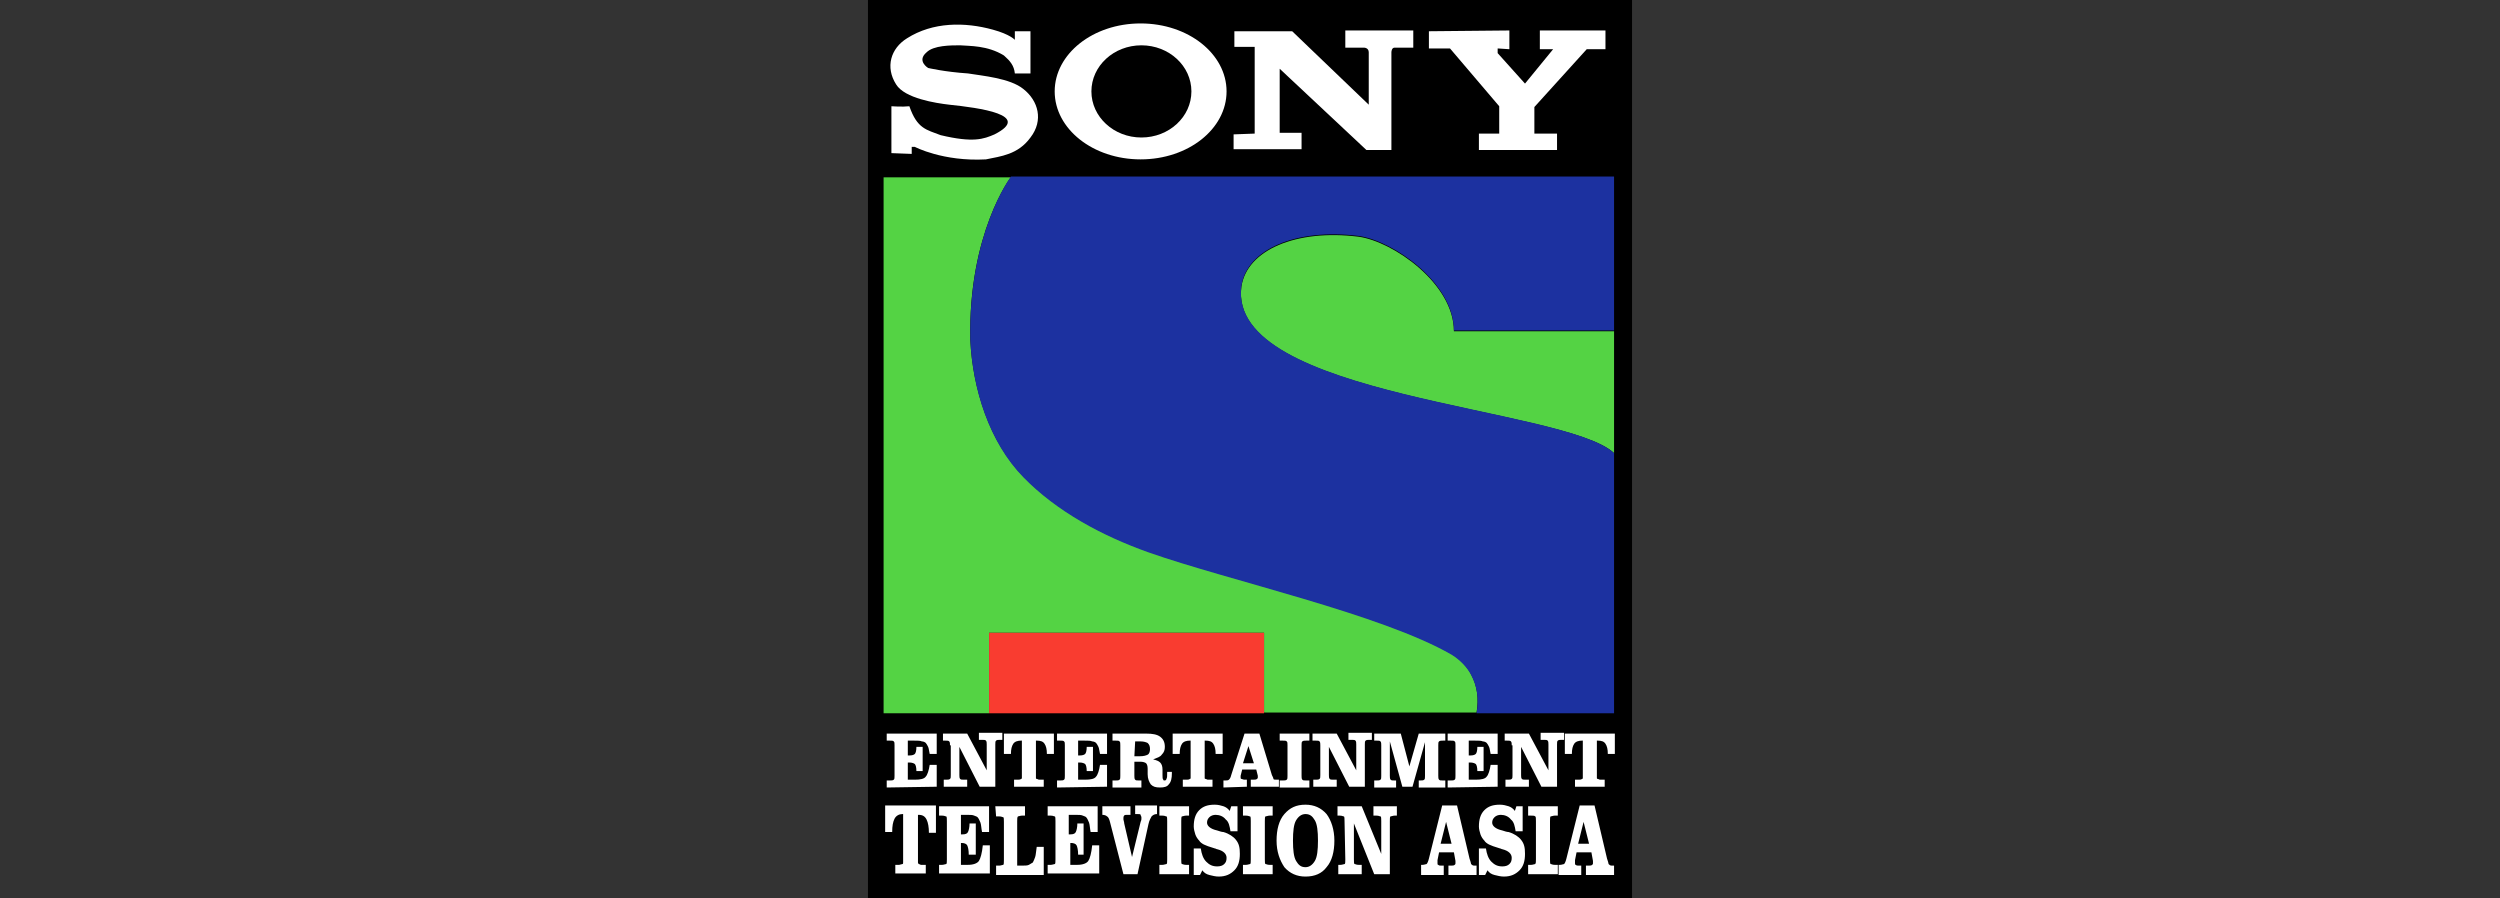 <?xml version="1.0" encoding="utf-8"?>
<!-- Generator: Adobe Illustrator 21.0.0, SVG Export Plug-In . SVG Version: 6.00 Build 0)  -->
<svg version="1.0" xmlns="http://www.w3.org/2000/svg" xmlns:xlink="http://www.w3.org/1999/xlink" x="0px" y="0px"
	 viewBox="0 0 320 115" style="enable-background:new 0 0 320 115;" xml:space="preserve">
<rect x="0" y="0" width="320" height="115" fill="#333333" stroke="none"/>
<style type="text/css">
	.st0{fill-rule:evenodd;clip-rule:evenodd;fill:#FFFFFF;}
	.st1{fill:#E59A00;}
	.st2{fill:#FFFFFF;}
	.st3{fill:#D5D5D5;}
	.st4{fill:#444444;}
	.st5{fill:#DA0000;}
	.st6{fill:#0089C0;}
	.st7{fill:#5A5A93;}
	.st8{fill:#B12846;}
	.st9{fill:#FF6428;}
	.st10{fill:#EDB128;}
	.st11{fill:#00A546;}
	.st12{fill:#666666;}
	.st13{fill:#00ABEC;}
	.st14{fill:#00AAEB;}
	.st15{fill:url(#path5073_1_);}
	.st16{fill:#003E93;}
	.st17{fill-rule:evenodd;clip-rule:evenodd;fill:#ED1B2E;}
	.st18{fill-rule:evenodd;clip-rule:evenodd;fill:#9D9D9C;}
	.st19{fill-rule:evenodd;clip-rule:evenodd;fill:#E2120D;}
	.st20{fill:#00A6E6;}
	.st21{fill:#54D344;}
	.st22{fill:#F93C30;}
	.st23{fill:#1C31A0;}
	.st24{opacity:0.55;fill:url(#circle_action_outside_01_2_);}
	.st25{opacity:0.35;fill:url(#circle_action_outside_02_2_);}
	.st26{opacity:0.4;fill:url(#circle_action_outside_03_2_);}
	.st27{clip-path:url(#BG_circle_4_);}
	.st28{fill:url(#circle_action_inside_BG_2_);}
	.st29{opacity:0.51;fill:url(#circle_action_inside_10_2_);}
	.st30{opacity:0.32;fill:url(#circle_action_inside_09_2_);}
	.st31{opacity:0.35;fill:url(#circle_action_inside_08_2_);}
	.st32{opacity:0.6;fill:url(#circle_action_inside_07_2_);}
	.st33{opacity:0.6;fill:url(#circle_action_inside_06_2_);}
	.st34{opacity:0.5;fill:url(#circle_action_inside_BG_4_);}
	.st35{opacity:0.23;fill:url(#circle_action_inside_05_2_);}
	.st36{fill:url(#circle_action_inside_04_2_);}
	.st37{opacity:0.23;fill:url(#circle_action_inside_03_2_);}
	.st38{opacity:0.39;fill:url(#circle_action_inside_02_2_);}
	.st39{opacity:0.18;fill:url(#circle_action_inside_01_2_);}
	.st40{fill:#C61433;}
	.st41{opacity:0.3;fill:url(#circle_nordic_outside_03_2_);}
	.st42{opacity:0.4;fill:url(#circle_nordic_outside_02_2_);}
	.st43{opacity:0.4;fill:url(#circle_nordic_outside_01_2_);}
	.st44{clip-path:url(#BG_circle_6_);}
	.st45{fill:url(#circle_nordic_inside_BG_3_);}
	.st46{fill:url(#circle_nordic_inside_BG_shadow_2_);}
	.st47{fill:url(#circle_nordic_inside_10_3_);}
	.st48{fill:url(#circle_nordic_inside_09_2_);}
	.st49{fill:url(#circle_nordic_inside_08_4_);}
	.st50{opacity:0.67;fill:url(#circle_nordic_inside_07_2_);}
	.st51{fill:url(#circle_nordic_inside_06_2_);}
	.st52{display:none;opacity:0.3;fill:url(#circle_nordic_inside_05_3_);}
	.st53{opacity:0.6;fill:url(#circle_nordic_inside_05_4_);}
	.st54{fill:url(#circle_nordic_inside_08_5_);}
	.st55{fill:url(#circle_nordic_inside_08_6_);}
	.st56{fill:url(#circle_nordic_inside_04_2_);}
	.st57{fill:url(#circle_nordic_inside_10_4_);}
	.st58{opacity:0.6;fill:url(#circle_nordic_inside_03_2_);}
	.st59{opacity:0.39;fill:url(#circle_nordic_inside_02_2_);}
	.st60{display:none;opacity:0.2;fill:url(#circle_nordic_inside_01_2_);}
	.st61{display:none;clip-path:url(#BG_circle_6_);fill:url(#circle_nordic_inside_BG_4_);}
	.st62{fill:#1CA74A;}
	.st63{opacity:0.37;fill:url(#circle_film_outside_03_4_);}
	.st64{opacity:0.57;fill:url(#circle_film_outside_02_4_);}
	.st65{opacity:0.45;fill:url(#circle_film_outside_01_4_);}
	.st66{clip-path:url(#BG_circle_7_);}
	.st67{fill:url(#circle_film_inside_BG_10_);}
	.st68{fill:url(#circle_film_inside_BG_11_);}
	.st69{opacity:0.65;fill:url(#circle_film_inside_10_4_);}
	.st70{opacity:0.4;fill:url(#circle_film_inside_09_4_);}
	.st71{opacity:0.43;fill:url(#circle_film_inside_08_4_);}
	.st72{opacity:0.6;fill:url(#circle_film_inside_06_4_);}
	.st73{opacity:0.4;fill:url(#circle_film_inside_05_4_);}
	.st74{opacity:0.6;fill:url(#circle_film_inside_07_4_);}
	.st75{opacity:0.45;fill:url(#circle_film_inside_BG_12_);}
	.st76{opacity:0.97;fill:url(#circle_film_inside_04_4_);}
	.st77{opacity:0.35;fill:url(#circle_film_inside_03_4_);}
	.st78{opacity:0.39;fill:url(#circle_film_inside_02_4_);}
	.st79{opacity:0.39;fill:url(#circle_film_inside_01_4_);}
	.st80{fill:#346AB1;}
	.st81{fill:#1A171B;}
	.st82{fill:url(#SVGID_1_);}
	.st83{fill:url(#SVGID_5_);}
	.st84{fill:none;}
	.st85{opacity:0.48;fill:url(#SVGID_6_);}
	.st86{opacity:0.31;fill:url(#SVGID_7_);}
	.st87{opacity:0.34;fill:url(#SVGID_8_);}
	.st88{opacity:0.57;fill:url(#SVGID_9_);}
	.st89{opacity:0.25;fill:url(#SVGID_10_);}
	.st90{fill:url(#SVGID_14_);}
	.st91{opacity:0.6;fill:url(#SVGID_15_);}
	.st92{opacity:0.31;fill:url(#SVGID_16_);}
	.st93{opacity:0;fill:url(#SVGID_17_);}
	.st94{opacity:0.6;fill:url(#SVGID_18_);}
	.st95{opacity:0.59;fill:url(#SVGID_19_);}
	.st96{opacity:0.33;}
	.st97{fill:url(#SVGID_20_);}
	.st98{fill:url(#SVGID_21_);}
	.st99{fill:url(#SVGID_22_);}
	.st100{fill:url(#SVGID_26_);}
	.st101{opacity:0.48;fill:url(#SVGID_27_);}
	.st102{opacity:0.31;fill:url(#SVGID_28_);}
	.st103{opacity:0.57;fill:url(#SVGID_29_);}
	.st104{opacity:0.25;fill:url(#SVGID_30_);}
	.st105{opacity:0.34;fill:url(#SVGID_31_);}
	.st106{opacity:0.48;clip-path:url(#SVGID_33_);}
	.st107{fill:url(#SVGID_34_);}
	.st108{fill:url(#SVGID_35_);}
	.st109{opacity:0.2;fill:url(#SVGID_36_);}
	.st110{fill:#111210;}
	.st111{fill:url(#SVGID_40_);}
	.st112{opacity:0.59;fill:url(#SVGID_41_);}
	.st113{opacity:0.3;fill:url(#SVGID_42_);}
	.st114{opacity:0.29;fill:url(#SVGID_43_);}
	.st115{fill:url(#SVGID_44_);}
	.st116{opacity:0.39;fill:url(#SVGID_45_);}
	.st117{opacity:0.17;}
	.st118{fill:url(#SVGID_46_);}
	.st119{fill:url(#SVGID_47_);}
	.st120{opacity:0.31;fill:url(#SVGID_48_);}
	.st121{fill:url(#SVGID_52_);}
	.st122{opacity:0.32;fill:url(#SVGID_53_);}
	.st123{opacity:0.31;fill:url(#SVGID_54_);}
	.st124{opacity:0.31;fill:url(#SVGID_55_);}
	.st125{opacity:0.35;fill:url(#SVGID_56_);}
	.st126{opacity:0.15;fill:url(#SVGID_57_);}
	.st127{fill:url(#SVGID_58_);}
	.st128{opacity:0.25;fill:url(#circle_film_outside_03_5_);}
	.st129{opacity:0.25;fill:url(#circle_film_outside_02_5_);}
	.st130{opacity:0.25;fill:url(#circle_film_outside_01_5_);}
	.st131{clip-path:url(#BG_circle_9_);}
	.st132{fill:url(#circle_film_inside_BG_13_);}
	.st133{fill:url(#circle_film_inside_BG_14_);}
	.st134{opacity:0.65;fill:url(#circle_film_inside_10_5_);}
	.st135{opacity:0.4;fill:url(#circle_film_inside_09_5_);}
	.st136{opacity:0.43;fill:url(#circle_film_inside_08_5_);}
	.st137{display:none;opacity:0.6;fill:url(#circle_film_inside_06_5_);}
	.st138{display:none;opacity:0.4;fill:url(#circle_film_inside_05_5_);}
	.st139{opacity:0.39;fill:url(#circle_film_inside_07_5_);}
	.st140{opacity:0.45;fill:url(#circle_film_inside_BG_15_);}
	.st141{opacity:0.2;fill:url(#circle_film_inside_04_5_);}
	.st142{opacity:0.35;fill:url(#circle_film_inside_03_5_);}
	.st143{opacity:0.39;fill:url(#circle_film_inside_02_5_);}
	.st144{opacity:0.39;fill:url(#circle_film_inside_01_5_);}
	.st145{fill:#1B5EAB;}
	.st146{fill:#A2AFB4;}
	.st147{clip-path:url(#SVGID_60_);fill:#FFFFFF;}
	.st148{fill:#231F20;}
	.st149{fill:#FFD600;}
	.st150{fill:#006644;}
	.st151{fill:#FFDF00;}
	.st152{fill:#00529C;}
	.st153{fill:#D89D12;}
	.st154{fill:#EF3E3F;}
	.st155{fill:#D60F23;}
	.st156{fill:#D60E23;}
	.st157{display:none;}
	.st158{display:inline;}
	.st159{fill:#FFEE00;}
	.st160{fill:#370505;}
	.st161{opacity:0.37;fill:url(#circle_film_outside_03_6_);}
	.st162{opacity:0.57;fill:url(#circle_film_outside_02_6_);}
	.st163{opacity:0.45;fill:url(#circle_film_outside_01_6_);}
	.st164{clip-path:url(#BG_circle_10_);}
	.st165{fill:url(#circle_film_inside_BG_16_);}
	.st166{fill:url(#circle_film_inside_BG_17_);}
	.st167{opacity:0.65;fill:url(#circle_film_inside_10_6_);}
	.st168{opacity:0.4;fill:url(#circle_film_inside_09_6_);}
	.st169{opacity:0.43;fill:url(#circle_film_inside_08_6_);}
	.st170{opacity:0.6;fill:url(#circle_film_inside_06_6_);}
	.st171{opacity:0.4;fill:url(#circle_film_inside_05_6_);}
	.st172{opacity:0.6;fill:url(#circle_film_inside_07_6_);}
	.st173{opacity:0.45;fill:url(#circle_film_inside_BG_18_);}
	.st174{opacity:0.97;fill:url(#circle_film_inside_04_6_);}
	.st175{opacity:0.35;fill:url(#circle_film_inside_03_6_);}
	.st176{opacity:0.39;fill:url(#circle_film_inside_02_6_);}
	.st177{opacity:0.39;fill:url(#circle_film_inside_01_6_);}
	.st178{fill:#BE4994;}
	.st179{opacity:0.54;fill:url(#circle_family_outside_03_2_);}
	.st180{opacity:0.4;fill:url(#circle_family_outside_02_2_);}
	.st181{opacity:0.44;fill:url(#circle_family_outside_01_2_);}
	.st182{clip-path:url(#BG_circle_11_);}
	.st183{fill:url(#circle_family_inside_BG_2_);}
	.st184{fill:url(#circle_family_inside_BG_shadow_2_);}
	.st185{opacity:0.58;fill:url(#circle_family_inside_10_2_);}
	.st186{opacity:0.32;fill:url(#circle_family_inside_09_2_);}
	.st187{opacity:0.35;fill:url(#circle_family_inside_08_2_);}
	.st188{opacity:0.6;fill:url(#circle_family_inside_07_2_);}
	.st189{opacity:0.6;fill:url(#circle_family_inside_06_2_);}
	.st190{opacity:0.4;fill:url(#circle_family_inside_05_2_);}
	.st191{fill:url(#circle_family_inside_04_2_);}
	.st192{opacity:0.35;fill:url(#circle_family_inside_03_2_);}
	.st193{opacity:0.39;fill:url(#circle_family_inside_02_2_);}
	.st194{opacity:0.18;fill:url(#circle_family_inside_01_2_);}
	.st195{fill:#EF8500;}
</style>
<g id="artwork">
	<g id="Layer_x0020_1">
		<path d="M146.1,5.8c3.6,0,6.4,2.6,6.4,5.9s-2.9,5.9-6.4,5.9s-6.4-2.6-6.4-5.9S142.5,5.8,146.1,5.8z"/>
		<g id="_189700488">
			<g>
				<rect x="111.1" width="97.8" height="115"/>
				<g>
					<g>
						<path class="st21" d="M173.9,30.3c4.4,0.6,12.2,6,12.2,12.1h20.5c0,0,0,7.9,0,15.6c-6.3-5.9-49.6-7.1-47.7-21.3
							C159.6,32,165.9,29.3,173.9,30.3z M129.4,22.7h-16.3v68.6h13.5V81h35.2v10.2H189c0.3-1.8,0.1-3.4-0.7-4.9
							c-0.5-1-1.5-2-2.5-2.6c-9-5.2-28.6-9.5-38.8-13.1c-5.9-2.1-11.7-5.2-16-9.6c-4.4-4.5-6.5-11.3-6.8-17.5
							C123.9,29.9,129.4,22.6,129.4,22.7L129.4,22.7z"/>
						<g>
							<polygon class="st22" points="126.6,81 161.8,81 161.8,91.3 126.6,91.3 							"/>
							<path class="st23" d="M129.4,22.6h77.2v19.7h-20.5c0-6.1-7.8-11.5-12.2-12.1c-8-1-14.3,1.7-15,6.4
								C157,50.9,200.2,52,206.6,58v33.3H189c0.3-1.8,0.1-3.4-0.7-4.9c-0.5-1-1.5-2-2.5-2.6c-9-5.2-28.6-9.5-38.8-13.1
								c-5.9-2.1-11.7-5.2-16-9.6c-4.4-4.5-6.5-11.3-6.8-17.5C123.9,29.9,129.4,22.6,129.4,22.6L129.4,22.6z"/>
						</g>
					</g>
					<g>
						<path class="st2" d="M113.5,100.8v-0.9h0.4c0.2,0,0.4,0,0.5-0.1c0.1-0.1,0.1-0.2,0.1-0.5v-3.9c0-0.3,0-0.4-0.1-0.5
							c-0.1-0.1-0.2-0.1-0.5-0.1h-0.4v-0.9h6.4v2.6H119c-0.1-0.4-0.1-0.7-0.2-0.9c-0.1-0.2-0.2-0.4-0.3-0.5
							c-0.1-0.1-0.3-0.2-0.5-0.2c-0.2-0.1-0.5-0.1-1-0.1h-0.8v1.9h0.2c0.4,0,0.6-0.1,0.7-0.2c0.1-0.1,0.2-0.4,0.2-0.9h0.8v3.1h-0.8
							c0-0.5-0.1-0.8-0.2-0.9c-0.1-0.1-0.4-0.2-0.7-0.2h-0.2v2.2h0.9c0.7,0,1.2-0.1,1.4-0.4c0.2-0.2,0.4-0.8,0.5-1.5h0.9v2.8
							L113.5,100.8L113.5,100.8z M121.6,95.4c0-0.2,0-0.4-0.1-0.5c-0.1-0.1-0.2-0.1-0.5-0.1h-0.3v-0.9h3.1l2.5,4.7v-3.3
							c0-0.2,0-0.4-0.1-0.5c-0.1-0.1-0.2-0.1-0.5-0.1h-0.4v-0.9h3v0.9H128c-0.2,0-0.4,0-0.5,0.1c-0.1,0.1-0.1,0.2-0.1,0.5v5.4h-2
							l-2.6-5.1v3.6c0,0.2,0,0.4,0.1,0.5c0.1,0.1,0.2,0.1,0.5,0.1h0.4v0.9h-3v-0.9h0.3c0.2,0,0.4,0,0.5-0.1c0.1-0.1,0.1-0.2,0.1-0.5
							V95.4L121.6,95.4z M134.9,93.9v2.6H134c0-0.6-0.1-1-0.3-1.3c-0.2-0.3-0.5-0.4-1-0.4h-0.1v4.3c0,0.2,0,0.4,0,0.5
							c0,0.1,0.1,0.1,0.1,0.1c0.1,0,0.2,0.1,0.3,0.1s0.3,0,0.6,0v0.9h-3.8v-0.9c0.2,0,0.4,0,0.5,0c0.1,0,0.3,0,0.4-0.1
							c0.1,0,0.1-0.1,0.1-0.1c0-0.1,0-0.2,0-0.4V99v-4.2h-0.1c-0.4,0-0.8,0.1-1,0.4c-0.2,0.3-0.3,0.7-0.3,1.3h-0.9v-2.6L134.9,93.9
							L134.9,93.9z M135.3,100.8v-0.9h0.4c0.2,0,0.4,0,0.5-0.1c0.1-0.1,0.1-0.2,0.1-0.5v-3.9c0-0.3,0-0.4-0.1-0.5
							c-0.1-0.1-0.2-0.1-0.5-0.1h-0.4v-0.9h6.4v2.6h-0.9c-0.1-0.4-0.1-0.7-0.2-0.9c-0.1-0.2-0.2-0.4-0.3-0.5
							c-0.1-0.1-0.3-0.2-0.5-0.2c-0.2-0.1-0.5-0.1-1-0.1H138v1.9h0.2c0.4,0,0.6-0.1,0.7-0.2c0.1-0.1,0.2-0.4,0.2-0.9h0.8v3.1h-0.8
							c0-0.5-0.1-0.8-0.2-0.9c-0.1-0.1-0.4-0.2-0.7-0.2H138v2.2h0.9c0.7,0,1.2-0.1,1.4-0.4c0.2-0.2,0.4-0.8,0.5-1.5h0.9v2.8
							L135.3,100.8L135.3,100.8z M145.2,96.8h0.7c0.5,0,0.8-0.1,1-0.2c0.2-0.1,0.3-0.4,0.3-0.7c0-0.4-0.1-0.6-0.3-0.8
							c-0.2-0.1-0.5-0.2-0.9-0.2h-0.7L145.2,96.8L145.2,96.8z M145.2,99.3c0,0.2,0,0.4,0.1,0.5c0.1,0.1,0.2,0.1,0.5,0.1h0.3v0.9
							h-3.7v-0.9h0.4c0.2,0,0.4,0,0.5-0.1c0.1-0.1,0.1-0.2,0.1-0.5v-3.9c0-0.3,0-0.4-0.1-0.5c-0.1-0.1-0.2-0.1-0.5-0.1h-0.4v-0.9
							h4.3c0.8,0,1.4,0.1,1.8,0.4s0.6,0.7,0.6,1.3c0,0.4-0.1,0.7-0.4,1c-0.2,0.3-0.6,0.4-1.1,0.6c0.4,0.1,0.7,0.2,0.9,0.4
							s0.3,0.5,0.3,0.9v0.7c0,0.3,0,0.5,0.1,0.6c0,0.1,0.1,0.1,0.2,0.1c0.1,0,0.2-0.1,0.2-0.2c0.1-0.1,0.1-0.4,0.1-0.9h0.6
							c0,0,0,0.1,0,0.1s0,0.1,0,0.1c0,0.6-0.1,1.1-0.4,1.4c-0.2,0.3-0.6,0.4-1.1,0.4c-0.6,0-0.9-0.1-1.2-0.4
							c-0.2-0.3-0.4-0.7-0.4-1.3v-0.7c0-0.4-0.1-0.6-0.2-0.7c-0.1-0.1-0.4-0.2-0.7-0.2h-0.8V99.3L145.2,99.3z M156.5,93.9v2.6h-0.9
							c0-0.6-0.1-1-0.3-1.3c-0.2-0.3-0.5-0.4-1-0.4h-0.1v4.3c0,0.2,0,0.4,0,0.5c0,0.1,0.1,0.1,0.1,0.1c0.1,0,0.2,0.1,0.3,0.1
							c0.1,0,0.3,0,0.6,0v0.9h-3.8v-0.9c0.2,0,0.4,0,0.5,0s0.3,0,0.4-0.1c0.1,0,0.1-0.1,0.1-0.1c0-0.1,0-0.2,0-0.4V99v-4.2h-0.1
							c-0.4,0-0.8,0.1-1,0.4c-0.2,0.3-0.3,0.7-0.3,1.3h-0.9v-2.6L156.5,93.9L156.5,93.9z M160.5,97.7l-0.7-2.2l-0.7,2.2H160.5z
							 M156.6,100.8v-0.9h0.2c0.2,0,0.4,0,0.5-0.1c0.1-0.1,0.2-0.2,0.3-0.6l1.7-5.3h1.9l1.6,5.3c0.1,0.2,0.2,0.4,0.2,0.5
							s0.2,0.1,0.4,0.1h0.3v0.9h-3.6v-0.9h0.3c0.2,0,0.4,0,0.5-0.1s0.1-0.1,0.1-0.2c0,0,0-0.1,0-0.1c0,0,0-0.1,0-0.1l-0.2-0.8h-1.8
							l-0.2,0.8c0,0.1,0,0.1,0,0.1c0,0.1,0,0.1,0,0.1c0,0.1,0,0.2,0.1,0.2c0.1,0,0.2,0.1,0.4,0.1h0.3v0.9L156.6,100.8L156.6,100.8z
							 M163.8,100.8v-0.9h0.4c0.2,0,0.4,0,0.5-0.1c0.1-0.1,0.1-0.2,0.1-0.5v-3.9c0-0.3,0-0.4-0.1-0.5c-0.1-0.1-0.2-0.1-0.5-0.1h-0.4
							v-0.9h3.8v0.9h-0.4c-0.2,0-0.4,0-0.5,0.1c-0.1,0.1-0.1,0.2-0.1,0.5v3.9c0,0.2,0,0.4,0.1,0.5c0.1,0.1,0.2,0.1,0.5,0.1h0.4v0.9
							H163.8z M169,95.4c0-0.2,0-0.4-0.1-0.5c-0.1-0.1-0.2-0.1-0.5-0.1H168v-0.9h3.1l2.5,4.7v-3.3c0-0.2,0-0.4-0.1-0.5
							c-0.1-0.1-0.2-0.1-0.5-0.1h-0.4v-0.9h3v0.9h-0.3c-0.2,0-0.4,0-0.5,0.1c-0.1,0.1-0.1,0.2-0.1,0.5v5.4h-2l-2.6-5.1v3.6
							c0,0.2,0,0.4,0.1,0.5c0.1,0.1,0.2,0.1,0.5,0.1h0.4v0.9h-3v-0.9h0.3c0.2,0,0.4,0,0.5-0.1c0.1-0.1,0.1-0.2,0.1-0.5V95.4
							L169,95.4z M177.9,99.3c0,0.2,0,0.4,0.1,0.5c0.1,0.1,0.2,0.1,0.5,0.1h0.2v0.9h-2.8v-0.9h0.3c0.2,0,0.4,0,0.5-0.1
							c0.1-0.1,0.1-0.2,0.1-0.5v-3.9c0-0.2,0-0.4-0.1-0.5c-0.1-0.1-0.2-0.1-0.5-0.1h-0.3v-0.9h3.4l1.1,4.2l1.2-4.2h3.4v0.9h-0.3
							c-0.2,0-0.4,0-0.5,0.1c-0.1,0.1-0.1,0.2-0.1,0.5v3.9c0,0.2,0,0.4,0.1,0.5c0.1,0.1,0.2,0.1,0.5,0.1h0.3v0.9h-3.4v-0.9h0.2
							c0.2,0,0.4,0,0.5-0.1c0.1-0.1,0.1-0.2,0.1-0.5V95l-1.6,5.7h-1.3l-1.6-5.8L177.9,99.3L177.9,99.3z M185.3,100.8v-0.9h0.4
							c0.2,0,0.4,0,0.5-0.1c0.1-0.1,0.1-0.2,0.1-0.5v-3.9c0-0.3,0-0.4-0.1-0.5c-0.1-0.1-0.2-0.1-0.5-0.1h-0.4v-0.9h6.4v2.6h-0.9
							c-0.1-0.4-0.1-0.7-0.2-0.9c-0.1-0.2-0.2-0.4-0.3-0.5c-0.1-0.1-0.3-0.2-0.5-0.2c-0.2-0.1-0.5-0.1-1-0.1h-0.8v1.9h0.2
							c0.4,0,0.6-0.1,0.7-0.2c0.1-0.1,0.2-0.4,0.2-0.9h0.8v3.1h-0.8c0-0.5-0.1-0.8-0.2-0.9c-0.1-0.1-0.4-0.2-0.7-0.2h-0.2v2.2h0.9
							c0.7,0,1.2-0.1,1.4-0.4c0.2-0.2,0.4-0.8,0.5-1.5h0.9v2.8L185.3,100.8L185.3,100.8z M193.5,95.4c0-0.2,0-0.4-0.1-0.5
							c-0.1-0.1-0.2-0.1-0.5-0.1h-0.3v-0.9h3.1l2.5,4.7v-3.3c0-0.2,0-0.4-0.1-0.5c-0.1-0.1-0.2-0.1-0.5-0.1h-0.4v-0.9h3v0.9h-0.3
							c-0.2,0-0.4,0-0.5,0.1c-0.1,0.1-0.1,0.2-0.1,0.5v5.4h-2l-2.6-5.1v3.6c0,0.2,0,0.4,0.1,0.5c0.1,0.1,0.2,0.1,0.5,0.1h0.4v0.9h-3
							v-0.9h0.3c0.2,0,0.4,0,0.5-0.1c0.1-0.1,0.1-0.2,0.1-0.5V95.4L193.5,95.4z M206.7,93.9v2.6h-0.9c0-0.6-0.1-1-0.3-1.3
							c-0.2-0.3-0.5-0.4-1-0.4h-0.1v4.3c0,0.2,0,0.4,0,0.5s0.1,0.1,0.1,0.1c0.1,0,0.2,0.1,0.3,0.1c0.1,0,0.3,0,0.6,0v0.9h-3.8v-0.9
							c0.2,0,0.4,0,0.5,0c0.1,0,0.3,0,0.4-0.1c0.1,0,0.1-0.1,0.1-0.1c0-0.1,0-0.2,0-0.4V99v-4.2h-0.1c-0.4,0-0.8,0.1-1,0.4
							c-0.2,0.3-0.3,0.7-0.3,1.3h-0.9v-2.6L206.7,93.9L206.7,93.9z"/>
						<path class="st2" d="M119.8,103.2v3.4h-0.9c0-0.7-0.1-1.3-0.3-1.7c-0.2-0.4-0.5-0.6-1-0.6h-0.1v5.5c0,0.3,0,0.5,0,0.6
							c0,0.1,0.1,0.2,0.1,0.2c0.1,0,0.2,0.1,0.3,0.1c0.1,0,0.3,0,0.6,0v1.1h-3.9v-1.1c0.2,0,0.4,0,0.5,0c0.1,0,0.3-0.1,0.4-0.1
							c0.1,0,0.1-0.1,0.1-0.2c0-0.1,0-0.3,0-0.6v-0.2v-5.4h-0.1c-0.4,0-0.8,0.2-1,0.6c-0.2,0.4-0.3,0.9-0.3,1.7h-0.9v-3.4H119.8z
							 M120.2,111.9v-1.2h0.4c0.2,0,0.4-0.1,0.5-0.1s0.1-0.3,0.1-0.6v-4.9c0-0.3,0-0.6-0.1-0.6s-0.2-0.1-0.5-0.1h-0.4v-1.2h6.4v3.3
							h-0.9c-0.1-0.5-0.1-0.9-0.2-1.2c-0.1-0.2-0.2-0.5-0.3-0.6c-0.1-0.2-0.3-0.2-0.5-0.3c-0.2-0.1-0.5-0.1-1-0.1H123v2.5h0.2
							c0.4,0,0.6-0.1,0.7-0.3c0.1-0.2,0.2-0.6,0.2-1.1h0.8v4H124c0-0.6-0.1-1-0.2-1.2c-0.1-0.2-0.4-0.3-0.7-0.3H123v2.8h0.9
							c0.7,0,1.2-0.2,1.4-0.5c0.2-0.3,0.4-1,0.5-2h0.9v3.6H120.2L120.2,111.9z M127.4,103.2h3.8v1.2h-0.4c-0.2,0-0.4,0.1-0.5,0.1
							c-0.1,0.1-0.1,0.3-0.1,0.6v5.7h0.5c0.5,0,0.8,0,1-0.1c0.2-0.1,0.3-0.2,0.5-0.3c0.1-0.2,0.2-0.4,0.3-0.7
							c0.1-0.3,0.1-0.7,0.2-1.3h0.9v3.6h-6.1v-1.2h0.4c0.2,0,0.4-0.1,0.5-0.1s0.1-0.3,0.1-0.6v-4.9c0-0.3,0-0.6-0.1-0.6
							s-0.2-0.1-0.5-0.1h-0.4L127.4,103.2L127.4,103.2z M134.1,111.9v-1.2h0.4c0.2,0,0.4-0.1,0.5-0.1s0.1-0.3,0.1-0.6v-4.9
							c0-0.3,0-0.6-0.1-0.6s-0.2-0.1-0.5-0.1h-0.4v-1.2h6.4v3.3h-0.9c-0.1-0.5-0.1-0.9-0.2-1.2c-0.1-0.2-0.2-0.5-0.3-0.6
							c-0.1-0.2-0.3-0.2-0.5-0.3c-0.2-0.1-0.5-0.1-1-0.1h-0.8v2.5h0.2c0.4,0,0.6-0.1,0.7-0.3c0.1-0.2,0.2-0.6,0.2-1.1h0.8v4H138
							c0-0.6-0.1-1-0.2-1.2c-0.1-0.2-0.4-0.3-0.7-0.3H137v2.8h0.9c0.7,0,1.2-0.2,1.4-0.5s0.4-1,0.5-2h0.9v3.6H134.1L134.1,111.9z
							 M145.6,111.9h-1.8l-1.7-6.6c-0.1-0.4-0.2-0.7-0.4-0.8c-0.1-0.1-0.3-0.2-0.6-0.2v-1.1h3.6v1.1c-0.1,0-0.1,0-0.2,0
							c-0.1,0-0.1,0-0.2,0c-0.2,0-0.4,0-0.4,0.1c-0.1,0.1-0.1,0.2-0.1,0.3c0,0.1,0,0.1,0,0.2c0,0.1,0.1,0.3,0.1,0.5l1,4.3l1.1-4.5
							c0.1-0.2,0.1-0.3,0.1-0.4s0-0.1,0-0.2c0-0.1-0.1-0.2-0.1-0.3s-0.2-0.1-0.4-0.1c-0.1,0-0.1,0-0.2,0s-0.1,0-0.1,0v-1.1h2.8v1.1
							c-0.3,0-0.5,0.1-0.7,0.3c-0.1,0.2-0.3,0.5-0.4,1L145.6,111.9L145.6,111.9z M148.4,111.9v-1.2h0.4c0.2,0,0.4-0.1,0.5-0.1
							s0.1-0.3,0.1-0.6v-4.9c0-0.3,0-0.6-0.1-0.6s-0.2-0.1-0.5-0.1h-0.4v-1.2h3.8v1.2h-0.4c-0.2,0-0.4,0.1-0.5,0.1s-0.1,0.3-0.1,0.6
							v4.9c0,0.3,0,0.6,0.1,0.6s0.2,0.1,0.5,0.1h0.4v1.2L148.4,111.9L148.4,111.9z M153.6,112h-0.8v-3.4h0.9
							c0.1,0.7,0.3,1.3,0.7,1.7c0.4,0.4,0.8,0.6,1.4,0.6c0.4,0,0.7-0.1,0.9-0.3c0.2-0.2,0.3-0.4,0.3-0.8c0-0.5-0.4-0.9-1.2-1.1
							c-0.1,0-0.2-0.1-0.3-0.1c-0.7-0.2-1.2-0.4-1.4-0.5c-0.2-0.1-0.5-0.3-0.6-0.5c-0.2-0.2-0.4-0.5-0.5-0.8c-0.1-0.3-0.2-0.7-0.2-1
							c0-0.9,0.2-1.6,0.7-2.1c0.5-0.5,1.1-0.7,2-0.7c0.4,0,0.8,0.1,1.1,0.2c0.3,0.1,0.6,0.3,0.8,0.6l0.2-0.6h0.8v3.2h-0.9
							c-0.1-0.6-0.2-1.2-0.6-1.5c-0.3-0.4-0.8-0.6-1.3-0.6c-0.3,0-0.6,0.1-0.8,0.3c-0.2,0.2-0.3,0.4-0.3,0.7c0,0.4,0.4,0.8,1.3,1
							c0.3,0.1,0.6,0.2,0.8,0.2c0.7,0.2,1.3,0.6,1.6,1c0.4,0.5,0.5,1,0.5,1.8c0,0.9-0.2,1.6-0.7,2.1c-0.5,0.5-1.1,0.8-2,0.8
							c-0.4,0-0.8-0.1-1.2-0.2c-0.4-0.1-0.7-0.3-0.9-0.6L153.6,112z M159.1,111.9v-1.2h0.4c0.2,0,0.4-0.1,0.5-0.1s0.1-0.3,0.1-0.6
							v-4.9c0-0.3,0-0.6-0.1-0.6s-0.2-0.1-0.5-0.1h-0.4v-1.2h3.8v1.2h-0.4c-0.2,0-0.4,0.1-0.5,0.1s-0.1,0.3-0.1,0.6v4.9
							c0,0.3,0,0.6,0.1,0.6s0.2,0.1,0.5,0.1h0.4v1.2L159.1,111.9L159.1,111.9z M165.5,107.6c0,1.2,0.1,2.1,0.4,2.6s0.6,0.8,1.2,0.8
							c0.5,0,0.9-0.3,1.2-0.8s0.4-1.4,0.4-2.6c0-1.2-0.1-2.1-0.4-2.6s-0.6-0.8-1.2-0.8c-0.5,0-0.9,0.3-1.2,0.8
							C165.6,105.5,165.5,106.4,165.5,107.6z M163.4,107.6c0-1.4,0.3-2.6,1-3.4s1.5-1.2,2.7-1.2c1.1,0,2,0.4,2.7,1.2
							c0.6,0.8,1,2,1,3.4c0,1.4-0.3,2.6-1,3.4c-0.6,0.8-1.5,1.2-2.7,1.2c-1.1,0-2-0.4-2.7-1.2C163.8,110.1,163.4,109,163.4,107.6z
							 M172.1,105.1c0-0.3,0-0.6-0.1-0.6s-0.2-0.1-0.5-0.1h-0.3v-1.2h3.1l2.5,6.1v-4.2c0-0.3,0-0.6-0.1-0.6s-0.2-0.1-0.5-0.1h-0.4
							v-1.2h3v1.2h-0.3c-0.2,0-0.4,0.1-0.5,0.1s-0.1,0.3-0.1,0.6v6.8h-2l-2.6-6.5v4.6c0,0.3,0,0.6,0.1,0.6s0.2,0.1,0.5,0.1h0.4v1.2
							h-3v-1.2h0.3c0.2,0,0.4-0.1,0.5-0.1s0.1-0.3,0.1-0.6L172.1,105.1L172.1,105.1z M185.8,108l-0.7-2.8l-0.7,2.8H185.8z
							 M181.9,111.9v-1.2h0.2c0.2,0,0.4-0.1,0.5-0.1c0.1-0.1,0.2-0.3,0.3-0.7l1.7-6.8h1.9l1.6,6.8c0.1,0.3,0.2,0.6,0.2,0.7
							c0.1,0.1,0.2,0.2,0.4,0.2h0.3v1.2h-3.6v-1.2h0.3c0.2,0,0.4,0,0.5-0.1c0.1-0.1,0.1-0.1,0.1-0.2c0,0,0-0.1,0-0.2
							c0,0,0-0.1,0-0.1l-0.2-1.1h-1.9l-0.2,1c0,0.1,0,0.1,0,0.2c0,0.1,0,0.1,0,0.2c0,0.1,0,0.2,0.1,0.2c0.1,0.1,0.2,0.1,0.4,0.1h0.3
							v1.2H181.9L181.9,111.9z M190.1,112h-0.8v-3.4h0.9c0.1,0.7,0.3,1.3,0.7,1.7c0.4,0.4,0.8,0.6,1.4,0.6c0.4,0,0.7-0.1,0.9-0.3
							c0.2-0.2,0.3-0.4,0.3-0.8c0-0.5-0.4-0.9-1.2-1.1c-0.1,0-0.2-0.1-0.3-0.1c-0.7-0.2-1.2-0.4-1.4-0.5c-0.2-0.1-0.5-0.3-0.6-0.5
							c-0.2-0.2-0.4-0.5-0.5-0.8c-0.1-0.3-0.2-0.7-0.2-1c0-0.9,0.2-1.6,0.7-2.1c0.5-0.5,1.1-0.7,2-0.7c0.4,0,0.8,0.1,1.1,0.2
							c0.3,0.1,0.6,0.3,0.8,0.6l0.2-0.6h0.8v3.2h-0.9c-0.1-0.6-0.2-1.2-0.6-1.5c-0.3-0.4-0.8-0.6-1.3-0.6c-0.3,0-0.6,0.1-0.8,0.3
							c-0.2,0.2-0.3,0.4-0.3,0.7c0,0.4,0.4,0.8,1.3,1c0.3,0.1,0.6,0.2,0.8,0.2c0.7,0.2,1.3,0.6,1.6,1c0.4,0.5,0.5,1,0.5,1.8
							c0,0.9-0.2,1.6-0.7,2.1c-0.5,0.5-1.1,0.8-2,0.8c-0.4,0-0.8-0.1-1.2-0.2c-0.4-0.1-0.7-0.3-0.9-0.6L190.1,112z M195.6,111.9
							v-1.2h0.4c0.2,0,0.4-0.1,0.5-0.1c0.1-0.1,0.1-0.3,0.1-0.6v-4.9c0-0.3,0-0.6-0.1-0.6c-0.1-0.1-0.2-0.1-0.5-0.1h-0.4v-1.2h3.8
							v1.2h-0.4c-0.2,0-0.4,0.1-0.5,0.1s-0.1,0.3-0.1,0.6v4.9c0,0.3,0,0.6,0.1,0.6s0.2,0.1,0.5,0.1h0.4v1.2L195.6,111.9L195.6,111.9
							z M203.4,108l-0.7-2.8l-0.7,2.8H203.4z M199.5,111.9v-1.2h0.2c0.2,0,0.4-0.1,0.5-0.1c0.1-0.1,0.2-0.3,0.3-0.7l1.7-6.8h1.9
							l1.6,6.8c0.1,0.3,0.2,0.6,0.2,0.7c0.1,0.1,0.2,0.2,0.4,0.2h0.3v1.2h-3.6v-1.2h0.3c0.2,0,0.4,0,0.5-0.1
							c0.1-0.1,0.1-0.1,0.1-0.2c0,0,0-0.1,0-0.2c0,0,0-0.1,0-0.1l-0.2-1.1h-1.9l-0.2,1c0,0.1,0,0.1,0,0.2c0,0.1,0,0.1,0,0.2
							c0,0.1,0,0.2,0.1,0.2c0.1,0.1,0.2,0.1,0.4,0.1h0.3v1.2H199.5L199.5,111.9z"/>
					</g>
					<g>
						<path class="st2" d="M157.9,17.2v1.9h8.7V17h-2.8V8.8l11.1,10.4h3.2V6.7c0,0,0-0.6,0.4-0.6s2.4,0,2.4,0V3.9h-8.7v2.2h2.4
							c0,0,0.6,0,0.6,0.6s0,6.7,0,6.7L165.4,4H158V6h2.6v11.1L157.9,17.2L157.9,17.2z"/>
						<polygon class="st2" points="182.9,4 182.9,6.2 185.6,6.2 191.9,13.6 191.9,17.1 189.3,17.1 189.3,19.2 199.3,19.2 
							199.3,17.1 196.4,17.1 196.4,13.7 203.1,6.3 205.5,6.3 205.5,3.9 197.1,3.9 197.1,6.3 198.8,6.3 195.2,10.7 191.7,6.8 
							191.7,6.2 193.2,6.3 193.2,3.9 						"/>
						<path class="st2" d="M131.9,4h-2v1.1c0,0-0.6-0.7-2.8-1.3c-3.6-1-7.7-1-11,1.1c-2.1,1.3-2.8,3.7-1.4,5.9
							c1.1,1.8,5.1,2.4,6.8,2.6c3.8,0.4,10.7,1.3,5.8,3.8c-1.4,0.6-2.7,1.1-6.9,0.1c-1.8-0.7-3-0.8-4-3.7c-0.9,0.1-2.3,0-2.3,0v6
							l2.6,0.1v-0.9h0.4c0,0,3.6,1.9,9.1,1.6c1.9-0.4,4.1-0.6,5.7-2.8c1.7-2.2,1-4.7-0.9-6.2c-1.7-1.4-5.3-1.7-7.1-2
							c-3-0.2-5.1-0.7-5.1-0.7s-1.5-0.9-0.2-2c0.9-0.9,3.1-0.9,4.3-0.9c1.2,0.1,3.5,0,5.6,1.3c0.8,0.7,1.3,1.3,1.4,2.3h2V4L131.9,4z
							"/>
						<g>
							<path class="st2" d="M146,3c6.1,0,11,3.9,11,8.7s-4.9,8.7-11,8.7s-11-3.9-11-8.7S139.9,3,146,3z M146.1,5.8
								c3.6,0,6.4,2.6,6.4,5.9c0,3.3-2.9,5.9-6.4,5.9s-6.4-2.6-6.4-5.9C139.7,8.4,142.5,5.8,146.1,5.8z"/>
							<ellipse cx="146.1" cy="11.7" rx="6.4" ry="5.9"/>
						</g>
					</g>
				</g>
			</g>
		</g>
	</g>
</g>
<g id="Bitmap-label" class="st157">
</g>
</svg>
